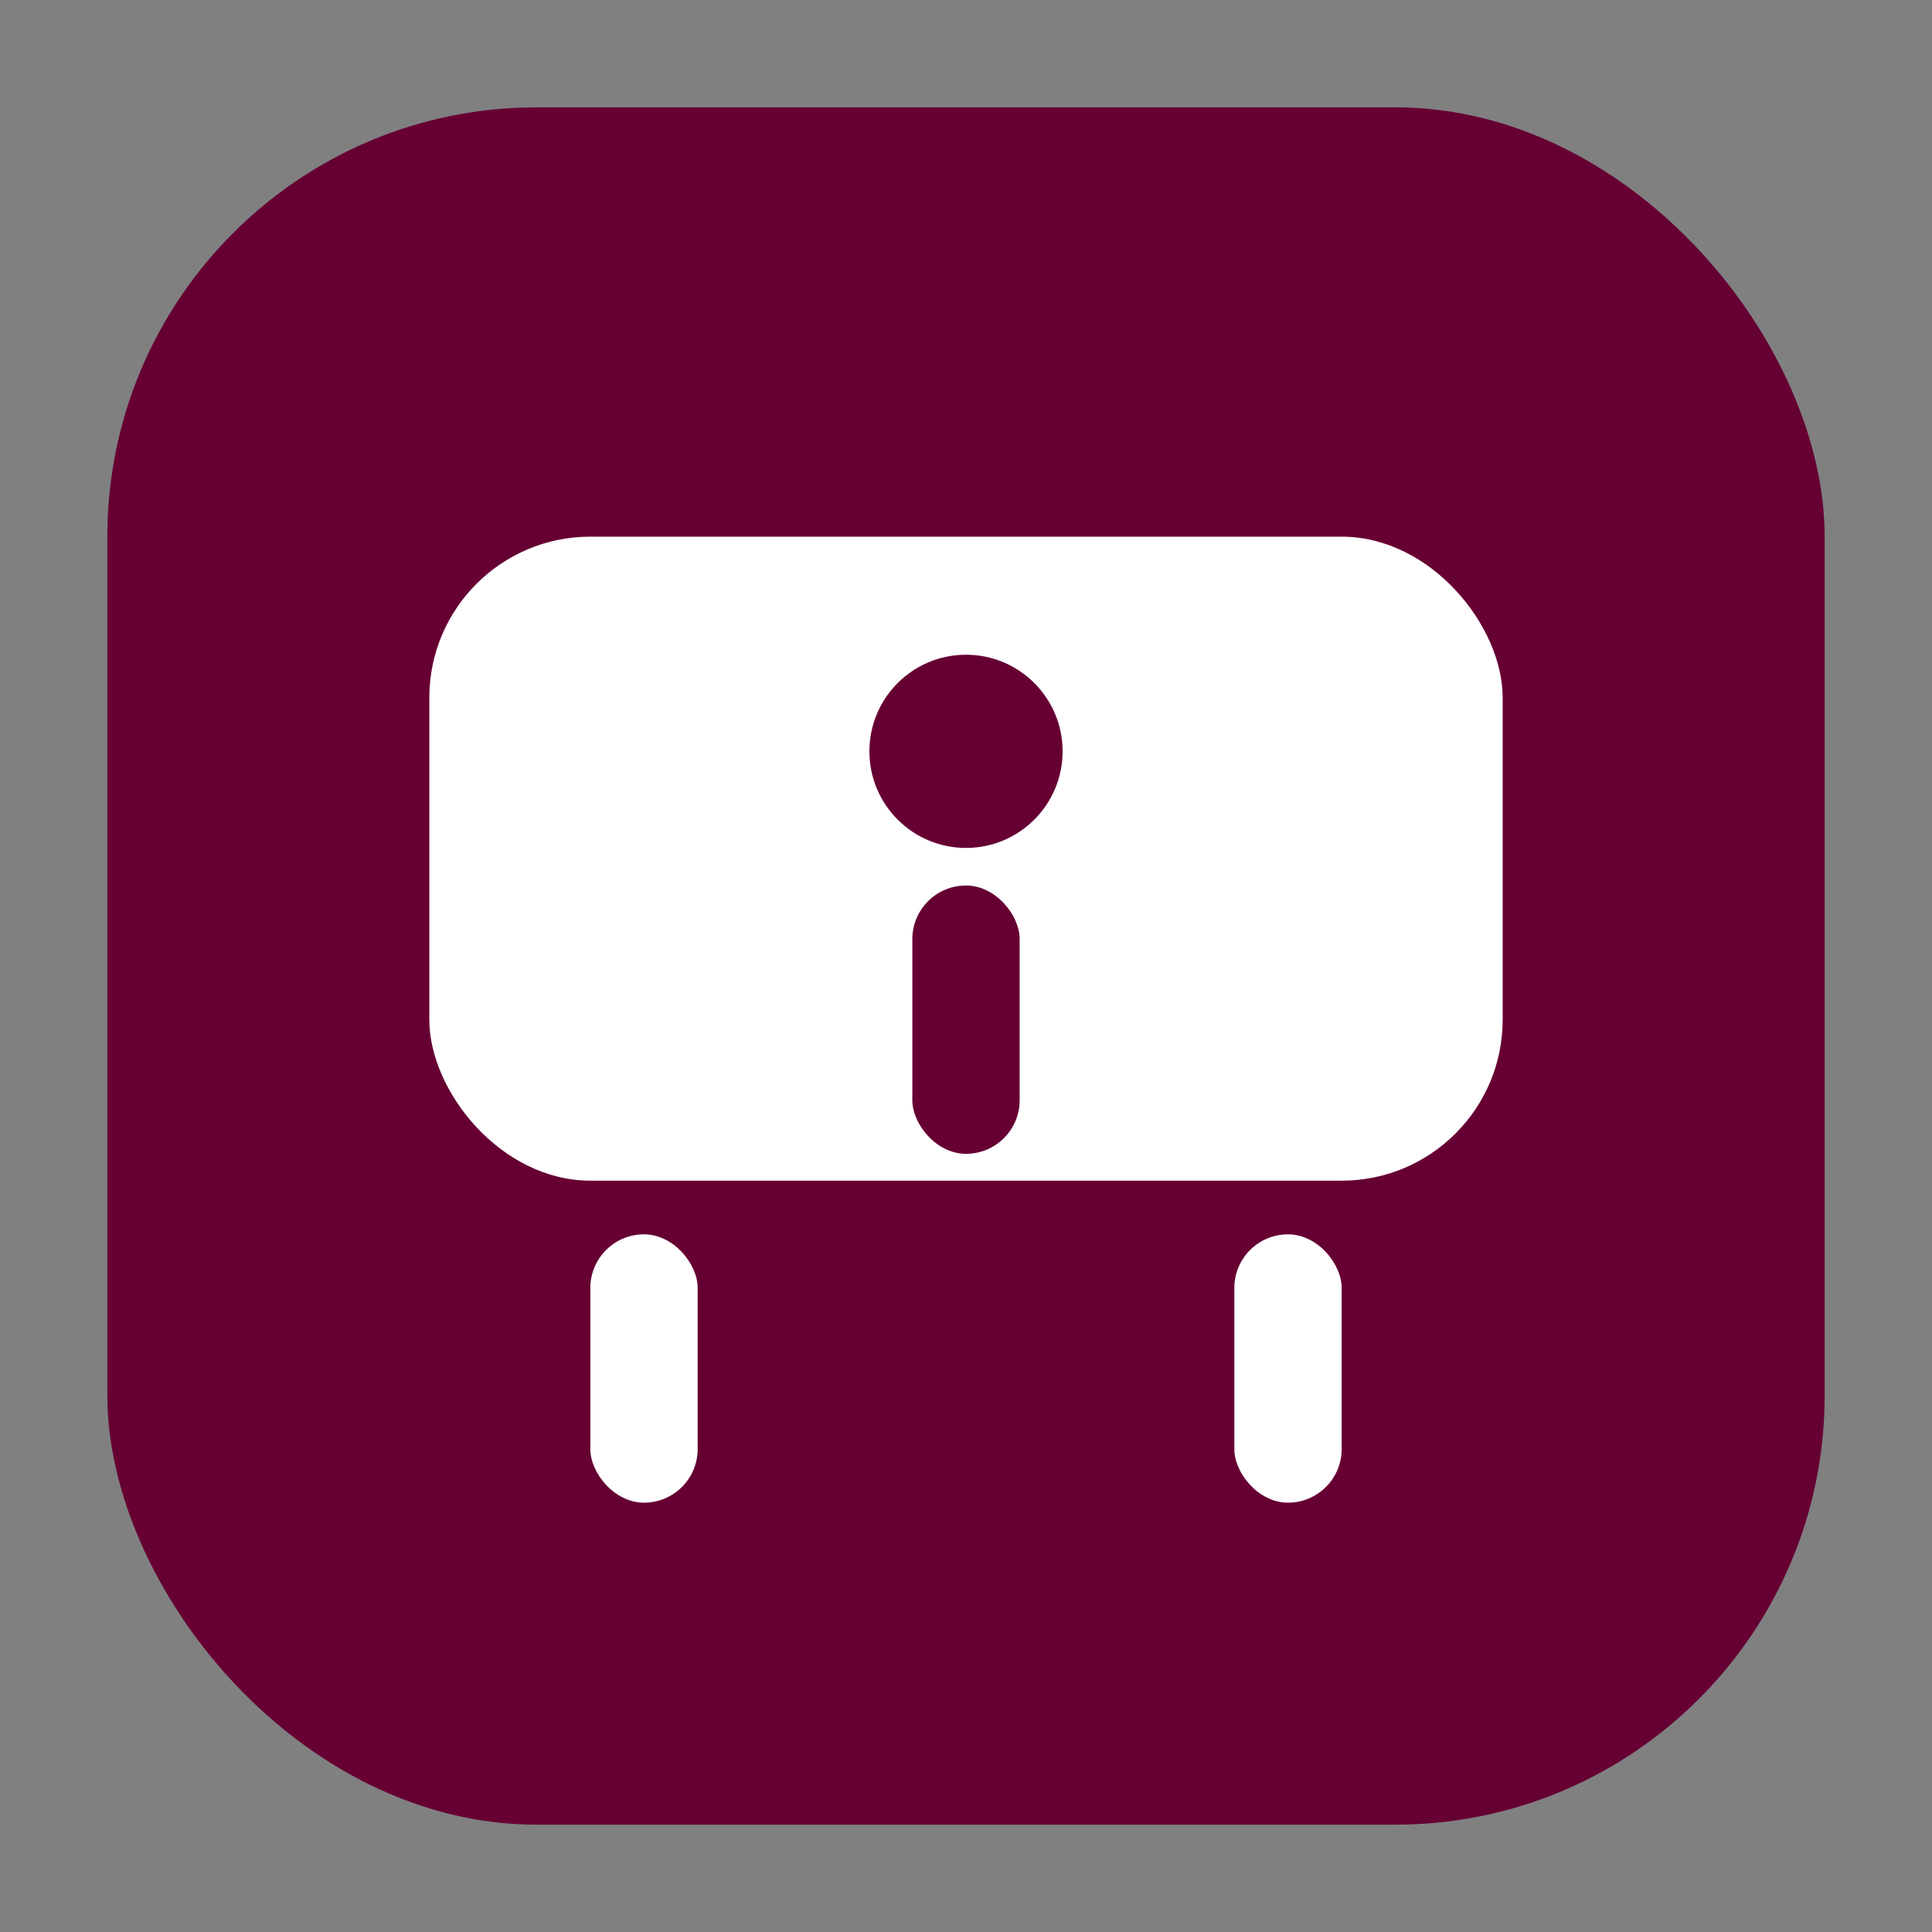 <svg xmlns="http://www.w3.org/2000/svg" width="48" height="48" viewBox="0 0 36 36" aria-labelledby="title">
  <rect x="0" y="0" width="36" height="36" fill="#808080" stroke="none"/>
  <title>Infolenta</title>
  <rect x="2" y="2" width="32" height="32" rx="8" fill="#660033"/>
  <rect x="8" y="10" width="20" height="12" rx="3" fill="#FFFFFF"/>
  <circle cx="18" cy="14" r="1.8" fill="#660033"/>
  <rect x="17" y="16.5" width="2" height="5" rx="1" fill="#660033"/>
  <rect x="11" y="23" width="2" height="5" rx="1" fill="#FFFFFF"/>
  <rect x="23" y="23" width="2" height="5" rx="1" fill="#FFFFFF"/>
</svg>
